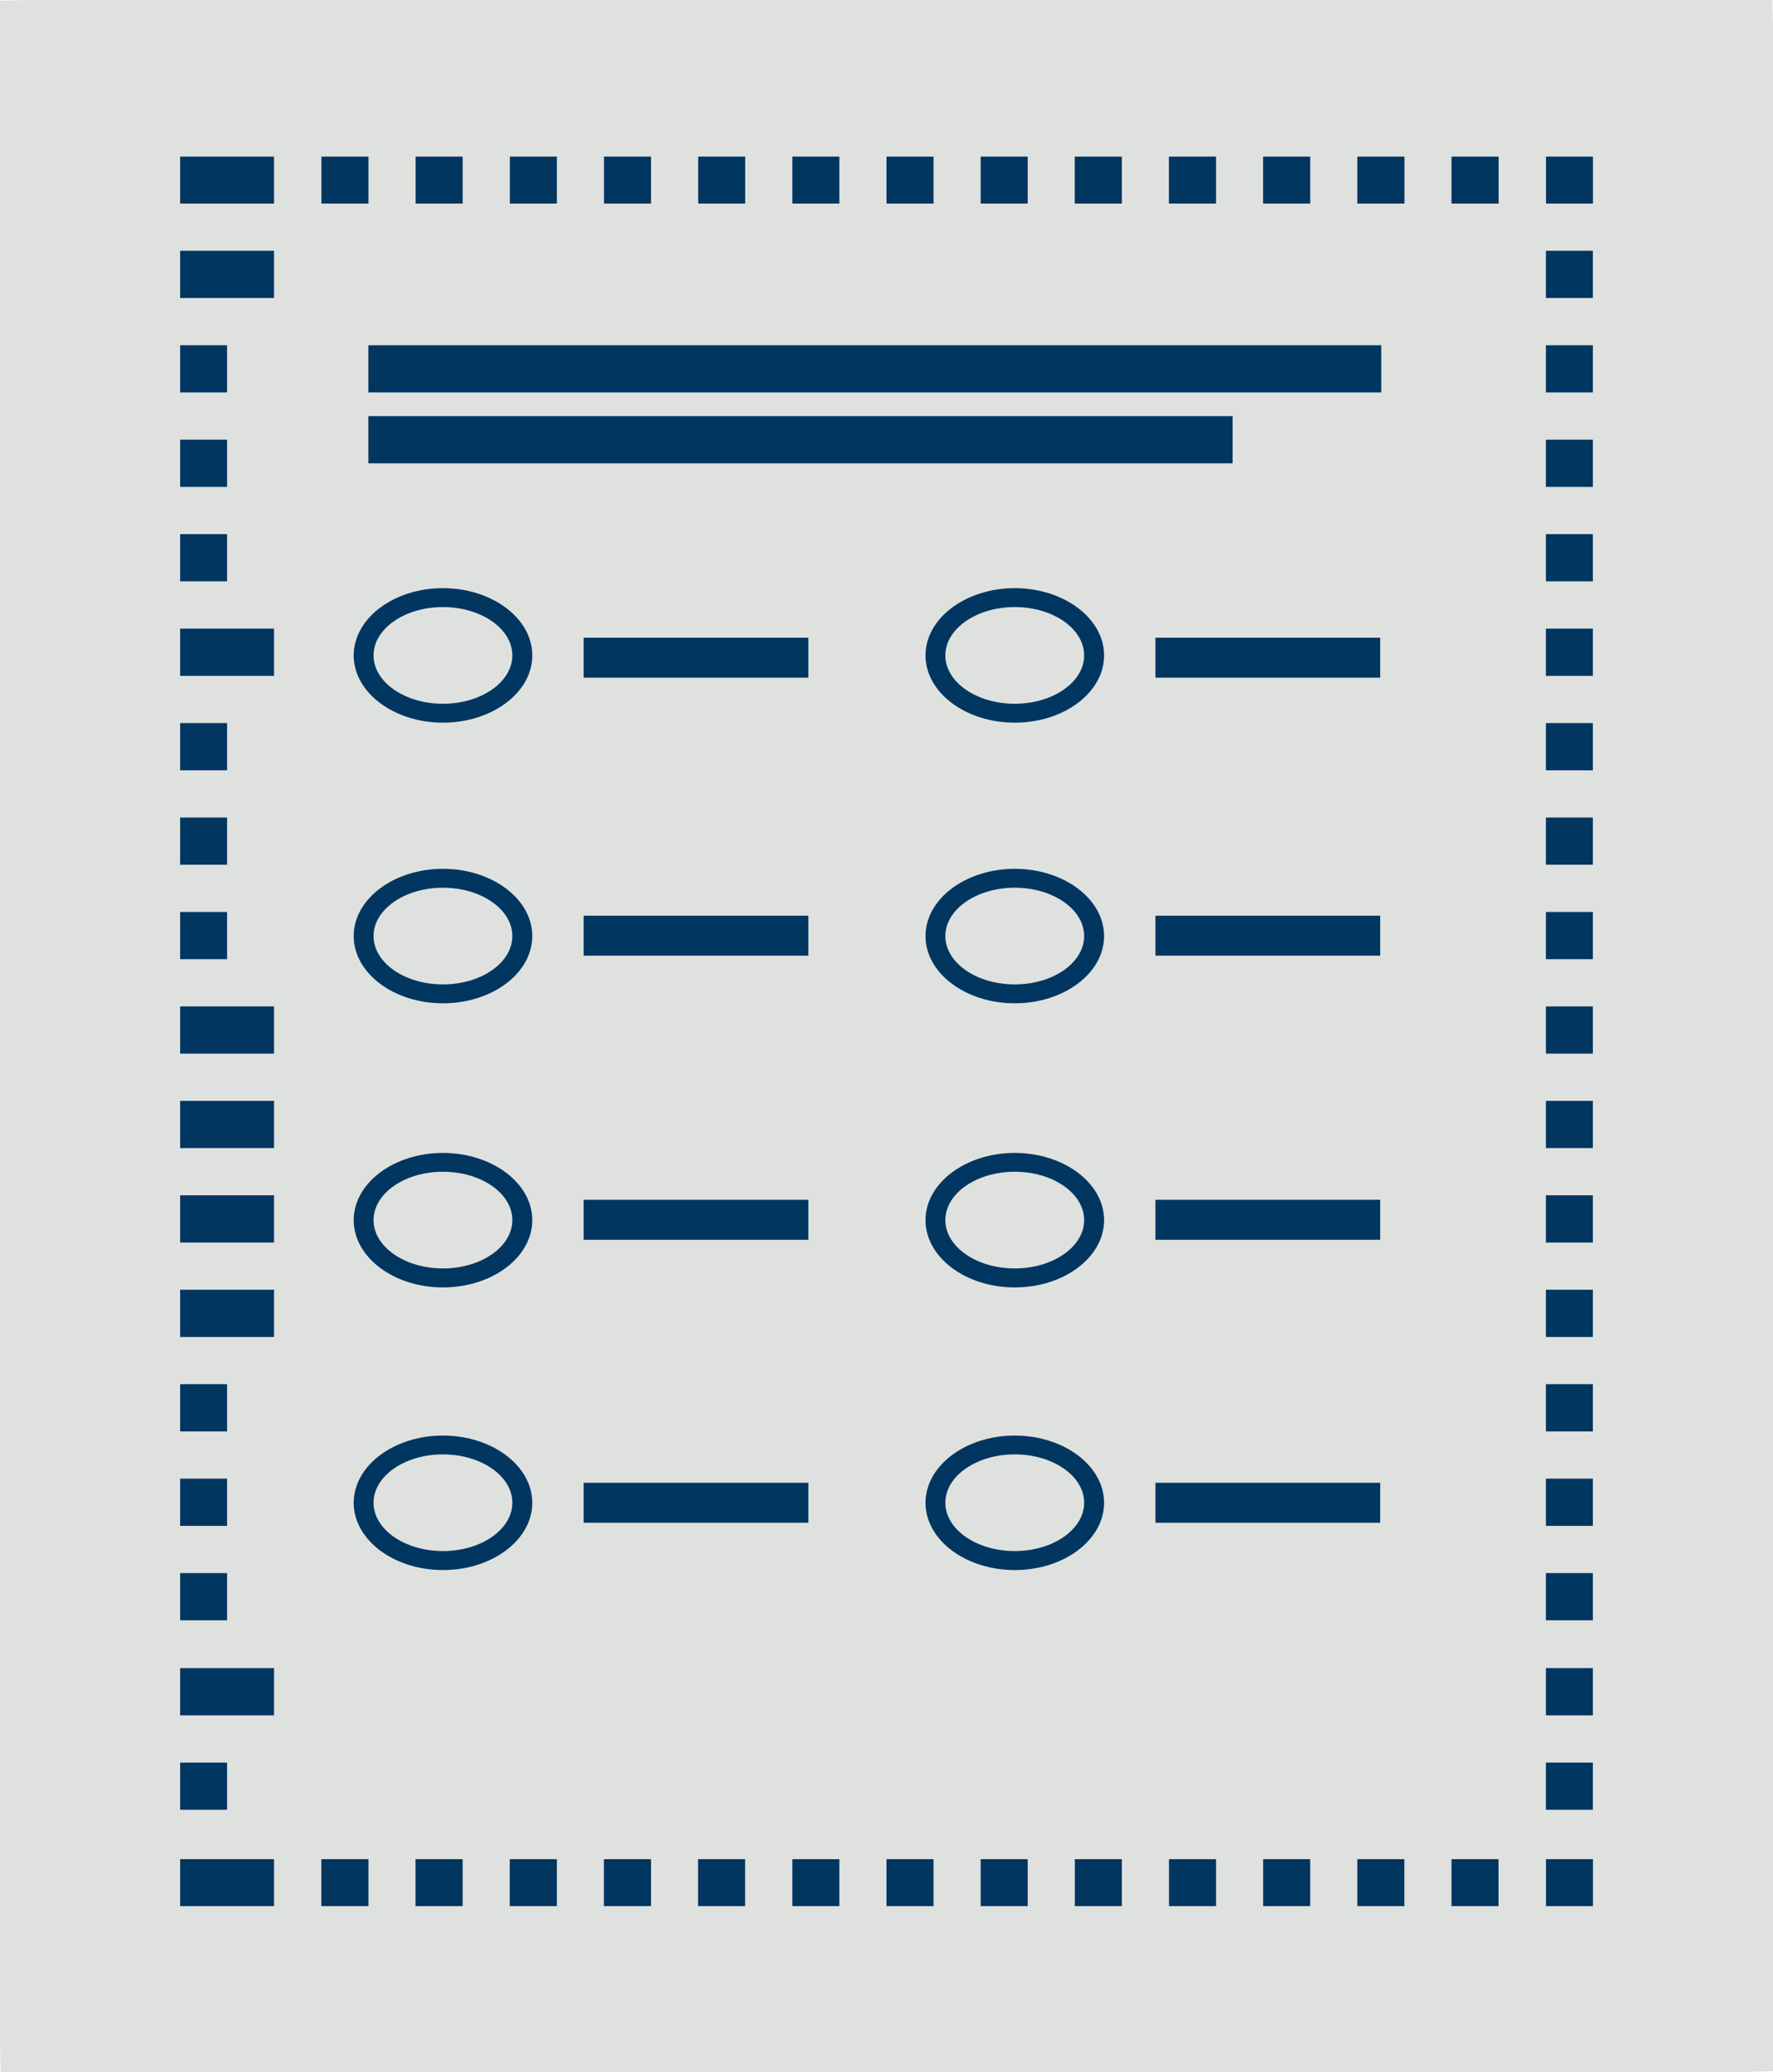 <?xml version="1.0" encoding="UTF-8"?> <svg xmlns="http://www.w3.org/2000/svg" id="Layer_2" viewBox="0 0 205.42 240"><defs><style>.cls-1{fill:#003660;}.cls-2{fill:#dfe1df;}</style></defs><g id="Flat_-_Color"><g id="Handmarked_x5F_Ballot_x5F_1"><polygon class="cls-2" points=".07 240 0 236.79 0 .07 3.21 0 205.35 0 205.42 3.21 205.42 239.92 202.22 240 .07 240"></polygon><rect class="cls-1" x="179.12" y="215.36" width="5.44" height="5.44"></rect><path class="cls-1" d="M173.62,220.8h-5.45v-5.44h5.45v5.44ZM162.71,220.8h-5.45v-5.44h5.45v5.44ZM151.8,220.8h-5.45v-5.44h5.45v5.44ZM140.89,220.8h-5.45v-5.44h5.45v5.44ZM129.98,220.8h-5.45v-5.44h5.45v5.44ZM119.07,220.8h-5.45v-5.44h5.45v5.44ZM108.16,220.8h-5.45v-5.44h5.45v5.44ZM97.25,220.8h-5.45v-5.44h5.45v5.44ZM86.33,220.8h-5.45v-5.44h5.45v5.44ZM75.43,220.8h-5.46v-5.44h5.46v5.44ZM64.52,220.8h-5.46v-5.44h5.46v5.44ZM53.6,220.8h-5.46v-5.44h5.46v5.44ZM42.69,220.8h-5.46v-5.44h5.46v5.44Z"></path><rect class="cls-1" x="20.87" y="215.36" width="10.88" height="5.44"></rect><path class="cls-1" d="M26.31,209.64h-5.44v-5.47h5.44v5.47ZM31.75,198.7h-10.88v-5.47h10.88v5.47ZM26.31,187.69h-5.44v-5.47h5.44v5.47ZM26.31,176.75h-5.44v-5.47h5.44v5.47ZM26.31,165.81h-5.44v-5.47h5.44v5.47ZM31.75,154.87h-10.88v-5.47h10.88v5.47ZM31.75,143.93h-10.88v-5.47h10.88v5.47ZM31.75,132.99h-10.88v-5.47h10.88v5.47ZM31.75,122.05h-10.88v-5.47h10.88v5.47ZM26.31,111.11h-5.44v-5.47h5.44v5.47ZM26.31,100.17h-5.44v-5.47h5.44v5.47ZM26.31,89.23h-5.44v-5.47h5.44v5.47ZM31.75,78.29h-10.88v-5.47h10.88v5.47ZM26.31,67.34h-5.44v-5.47h5.44v5.47ZM26.31,56.4h-5.44v-5.47h5.44v5.47ZM26.31,45.46h-5.44v-5.47h5.44v5.47ZM31.75,34.52h-10.88v-5.47h10.88v5.47Z"></path><rect class="cls-1" x="20.87" y="18.14" width="10.88" height="5.44"></rect><path class="cls-1" d="M173.63,23.58h-5.46v-5.44h5.46v5.44ZM162.72,23.58h-5.46v-5.44h5.46v5.44ZM151.8,23.58h-5.46v-5.44h5.46v5.44ZM140.89,23.58h-5.46v-5.44h5.46v5.44ZM129.98,23.58h-5.46v-5.44h5.46v5.44ZM119.07,23.58h-5.45v-5.44h5.45v5.44ZM108.16,23.58h-5.45v-5.44h5.45v5.44ZM97.25,23.58h-5.45v-5.44h5.45v5.44ZM86.34,23.58h-5.45v-5.44h5.45v5.44ZM75.43,23.58h-5.45v-5.44h5.45v5.44ZM64.52,23.58h-5.45v-5.44h5.45v5.44ZM53.6,23.58h-5.45v-5.44h5.45v5.44ZM42.69,23.58h-5.45v-5.44h5.45v5.44Z"></path><rect class="cls-1" x="179.12" y="18.14" width="5.44" height="5.44"></rect><path class="cls-1" d="M184.55,209.64h-5.44v-5.47h5.44v5.47ZM184.55,198.7h-5.44v-5.47h5.44v5.47ZM184.55,187.69h-5.44v-5.47h5.44v5.47ZM184.55,176.75h-5.44v-5.47h5.44v5.47ZM184.55,165.81h-5.44v-5.47h5.44v5.47ZM184.55,154.87h-5.44v-5.47h5.44v5.47ZM184.55,143.93h-5.44v-5.47h5.44v5.47ZM184.55,132.99h-5.44v-5.47h5.44v5.47ZM184.55,122.05h-5.44v-5.47h5.44v5.47ZM184.55,111.11h-5.44v-5.47h5.44v5.47ZM184.55,100.17h-5.44v-5.47h5.44v5.47ZM184.55,89.23h-5.44v-5.47h5.44v5.47ZM184.55,78.29h-5.44v-5.47h5.44v5.47ZM184.55,67.34h-5.44v-5.47h5.44v5.47ZM184.55,56.4h-5.44v-5.47h5.44v5.47ZM184.55,45.46h-5.44v-5.47h5.44v5.47ZM184.55,34.52h-5.44v-5.47h5.44v5.47Z"></path><rect class="cls-1" x="42.68" y="39.99" width="117.35" height="5.47"></rect><rect class="cls-1" x="42.68" y="48.2" width="100.13" height="5.47"></rect><rect class="cls-1" x="67.62" y="73.87" width="26.04" height="4.63"></rect><rect class="cls-1" x="67.62" y="106.07" width="26.04" height="4.63"></rect><rect class="cls-1" x="67.62" y="138.98" width="26.04" height="4.63"></rect><rect class="cls-1" x="67.62" y="171.76" width="26.04" height="4.63"></rect><path class="cls-1" d="M51.32,83.71c-5.7,0-10.34-3.5-10.34-7.79s4.64-7.79,10.34-7.79,10.35,3.5,10.35,7.79-4.64,7.79-10.35,7.79ZM51.32,70.32c-4.43,0-8.04,2.51-8.04,5.6s3.61,5.6,8.04,5.6,8.04-2.51,8.04-5.6-3.61-5.6-8.04-5.6Z"></path><path class="cls-1" d="M51.32,116.22c-5.7,0-10.34-3.5-10.34-7.79s4.64-7.79,10.34-7.79,10.35,3.5,10.35,7.79-4.64,7.79-10.35,7.79ZM51.32,102.83c-4.43,0-8.04,2.51-8.04,5.6s3.61,5.6,8.04,5.6,8.04-2.51,8.04-5.6-3.61-5.6-8.04-5.6Z"></path><path class="cls-1" d="M51.32,149.13c-5.7,0-10.34-3.5-10.34-7.79s4.64-7.79,10.34-7.79,10.35,3.5,10.35,7.79-4.64,7.79-10.35,7.79ZM51.32,135.73c-4.43,0-8.04,2.51-8.04,5.6s3.61,5.6,8.04,5.6,8.04-2.51,8.04-5.6-3.61-5.6-8.04-5.6Z"></path><path class="cls-1" d="M51.32,181.87c-5.7,0-10.34-3.5-10.34-7.79s4.64-7.79,10.34-7.79,10.35,3.5,10.35,7.79-4.64,7.79-10.35,7.79ZM51.32,168.47c-4.43,0-8.04,2.51-8.04,5.6s3.61,5.6,8.04,5.6,8.04-2.51,8.04-5.6-3.61-5.6-8.04-5.6Z"></path><rect class="cls-1" x="133.87" y="73.87" width="26.04" height="4.63"></rect><rect class="cls-1" x="133.87" y="106.07" width="26.04" height="4.63"></rect><rect class="cls-1" x="133.87" y="138.98" width="26.04" height="4.63"></rect><rect class="cls-1" x="133.87" y="171.76" width="26.04" height="4.63"></rect><path class="cls-1" d="M117.57,83.71c-5.7,0-10.34-3.5-10.34-7.79s4.64-7.79,10.34-7.79,10.35,3.5,10.35,7.79-4.64,7.79-10.35,7.79ZM117.57,70.32c-4.43,0-8.04,2.51-8.04,5.6s3.61,5.6,8.04,5.6,8.04-2.51,8.04-5.6-3.61-5.6-8.04-5.6Z"></path><path class="cls-1" d="M117.57,116.22c-5.7,0-10.34-3.5-10.34-7.79s4.64-7.79,10.34-7.79,10.35,3.5,10.35,7.79-4.64,7.79-10.35,7.79ZM117.57,102.83c-4.43,0-8.04,2.51-8.04,5.6s3.61,5.6,8.04,5.6,8.04-2.51,8.04-5.6-3.61-5.6-8.04-5.6Z"></path><path class="cls-1" d="M117.57,149.13c-5.7,0-10.34-3.5-10.34-7.79s4.64-7.79,10.34-7.79,10.35,3.5,10.35,7.79-4.64,7.79-10.35,7.79ZM117.57,135.73c-4.43,0-8.04,2.51-8.04,5.6s3.61,5.6,8.04,5.6,8.04-2.51,8.04-5.6-3.61-5.6-8.04-5.6Z"></path><path class="cls-1" d="M117.57,181.87c-5.7,0-10.34-3.5-10.34-7.79s4.64-7.79,10.34-7.79,10.35,3.5,10.35,7.79-4.64,7.79-10.35,7.79ZM117.57,168.47c-4.43,0-8.04,2.51-8.04,5.6s3.61,5.6,8.04,5.6,8.04-2.51,8.04-5.6-3.61-5.6-8.04-5.6Z"></path></g></g></svg> 